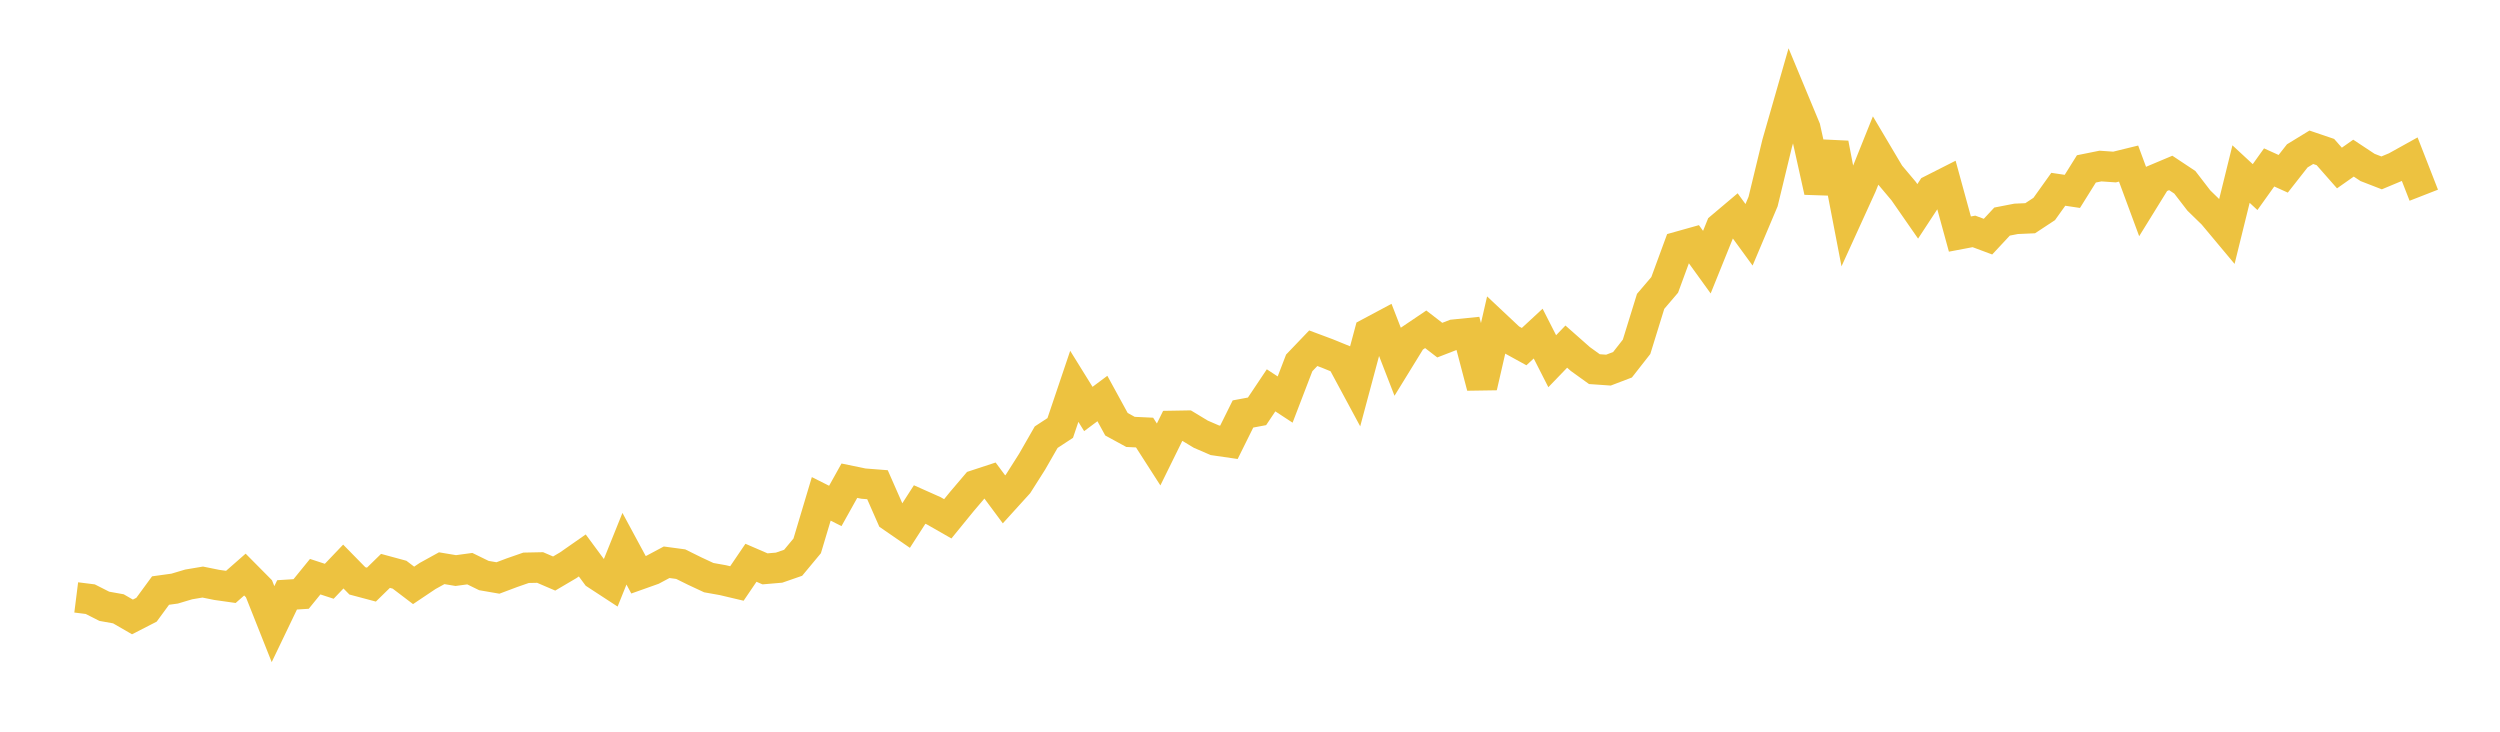 <svg width="164" height="48" xmlns="http://www.w3.org/2000/svg" xmlns:xlink="http://www.w3.org/1999/xlink"><path fill="none" stroke="rgb(237,194,64)" stroke-width="2" d="M5,39.19L5.922,39.306L6.844,39.773L7.766,39.938L8.689,40.471L9.611,39.998L10.533,38.74L11.455,38.613L12.377,38.338L13.299,38.183L14.222,38.37L15.144,38.501L16.066,37.692L16.988,38.622L17.91,40.944L18.832,39.023L19.754,38.965L20.677,37.83L21.599,38.132L22.521,37.165L23.443,38.105L24.365,38.351L25.287,37.45L26.21,37.7L27.132,38.401L28.054,37.783L28.976,37.275L29.898,37.429L30.82,37.304L31.743,37.756L32.665,37.915L33.587,37.568L34.509,37.247L35.431,37.228L36.353,37.624L37.275,37.081L38.198,36.437L39.12,37.686L40.042,38.288L40.964,35.997L41.886,37.705L42.808,37.377L43.731,36.884L44.653,37.008L45.575,37.464L46.497,37.894L47.419,38.058L48.341,38.276L49.263,36.918L50.186,37.317L51.108,37.238L52.03,36.918L52.952,35.809L53.874,32.726L54.796,33.189L55.719,31.534L56.641,31.725L57.563,31.797L58.485,33.893L59.407,34.529L60.329,33.096L61.251,33.507L62.174,34.034L63.096,32.903L64.018,31.819L64.94,31.516L65.862,32.758L66.784,31.742L67.707,30.287L68.629,28.679L69.551,28.075L70.473,25.343L71.395,26.83L72.317,26.142L73.24,27.83L74.162,28.333L75.084,28.376L76.006,29.813L76.928,27.941L77.85,27.925L78.772,28.483L79.695,28.882L80.617,29.016L81.539,27.157L82.461,26.984L83.383,25.606L84.305,26.211L85.228,23.807L86.15,22.844L87.072,23.188L87.994,23.564L88.916,25.276L89.838,21.836L90.76,21.344L91.683,23.723L92.605,22.224L93.527,21.602L94.449,22.313L95.371,21.956L96.293,21.863L97.216,25.379L98.138,21.365L99.06,22.231L99.982,22.738L100.904,21.884L101.826,23.696L102.749,22.738L103.671,23.552L104.593,24.216L105.515,24.28L106.437,23.928L107.359,22.751L108.281,19.77L109.204,18.688L110.126,16.18L111.048,15.921L111.97,17.197L112.892,14.915L113.814,14.137L114.737,15.403L115.659,13.22L116.581,9.41L117.503,6.192L118.425,8.41L119.347,12.565L120.269,9.414L121.192,14.206L122.114,12.183L123.036,9.886L123.958,11.442L124.88,12.537L125.802,13.865L126.725,12.456L127.647,11.989L128.569,15.355L129.491,15.18L130.413,15.524L131.335,14.535L132.257,14.356L133.18,14.316L134.102,13.708L135.024,12.417L135.946,12.555L136.868,11.079L137.79,10.893L138.713,10.957L139.635,10.731L140.557,13.225L141.479,11.733L142.401,11.345L143.323,11.957L144.246,13.156L145.168,14.054L146.09,15.157L147.012,11.419L147.934,12.273L148.856,10.983L149.778,11.401L150.701,10.225L151.623,9.661L152.545,9.974L153.467,11.022L154.389,10.374L155.311,10.984L156.234,11.342L157.156,10.956L158.078,10.444L159,12.806"></path></svg>